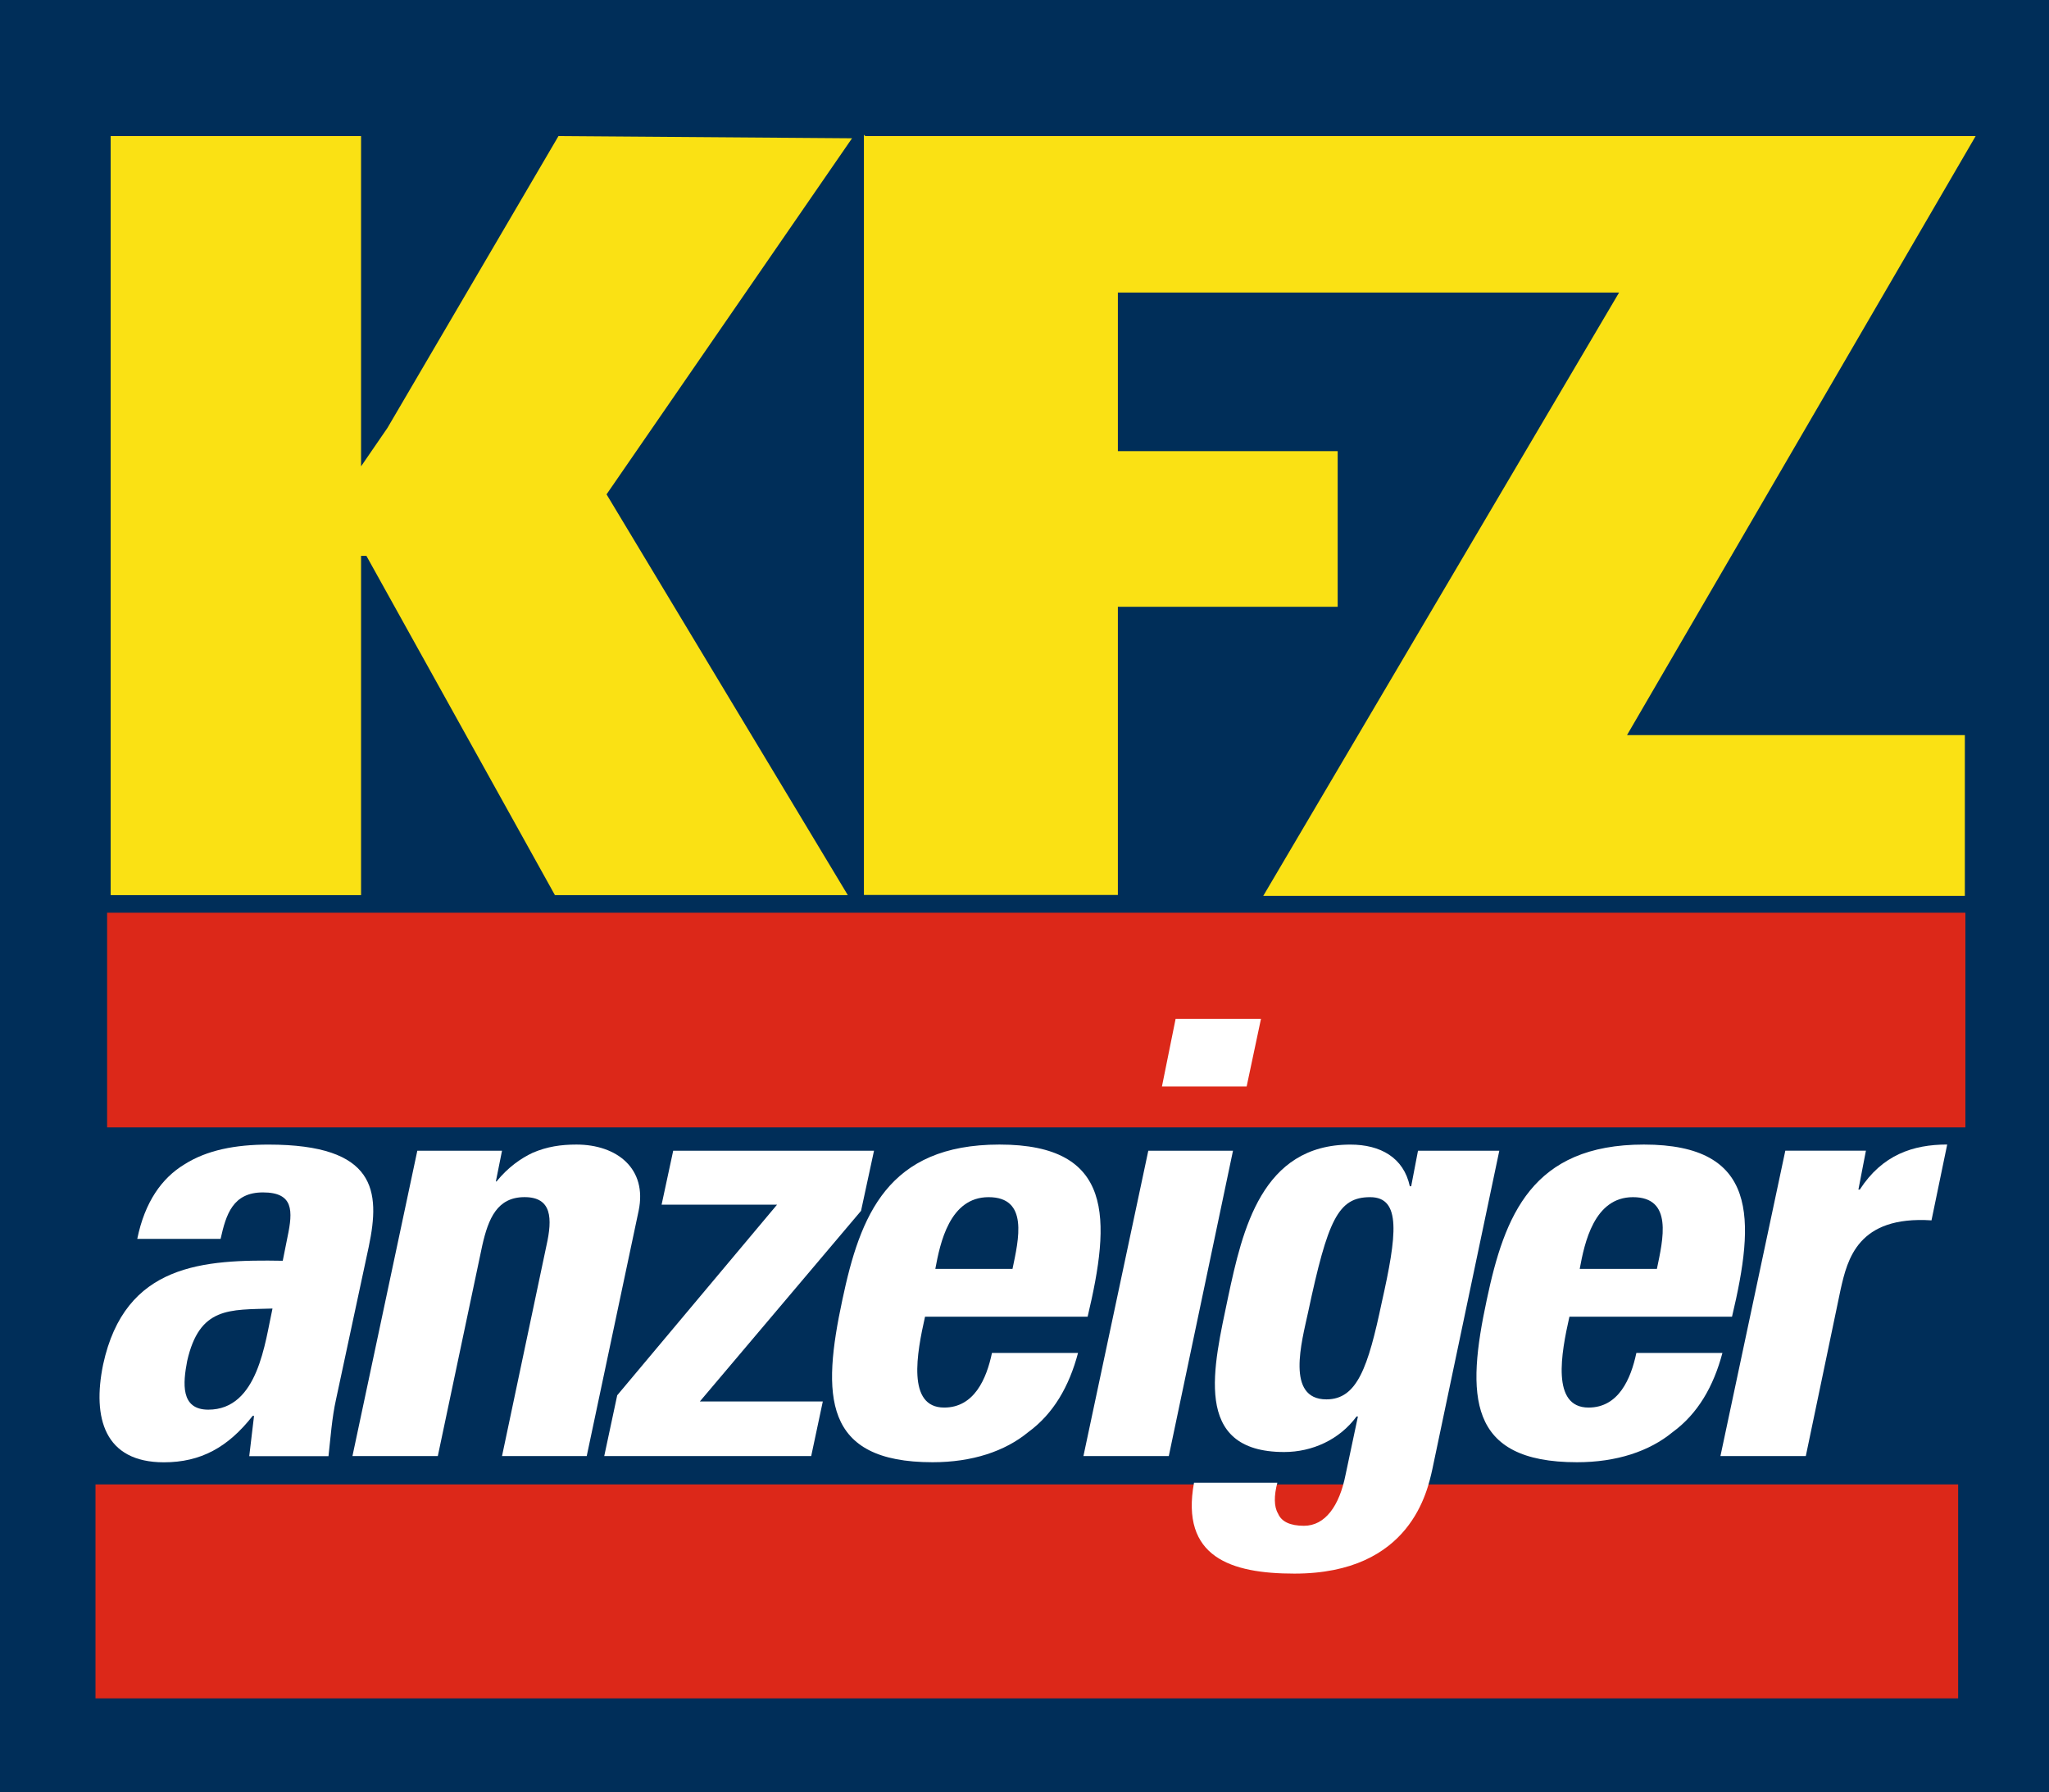 <?xml version="1.0" encoding="UTF-8" standalone="no"?> <svg xmlns:dc="http://purl.org/dc/elements/1.1/" xmlns:cc="http://creativecommons.org/ns#" xmlns:rdf="http://www.w3.org/1999/02/22-rdf-syntax-ns#" xmlns:svg="http://www.w3.org/2000/svg" xmlns="http://www.w3.org/2000/svg" xmlns:sodipodi="http://sodipodi.sourceforge.net/DTD/sodipodi-0.dtd" xmlns:inkscape="http://www.inkscape.org/namespaces/inkscape" width="571.782" height="500" id="svg4843" version="1.1" inkscape:version="0.48.4 r9939" sodipodi:docname="Neues Dokument 2"><rect width="100%" height="100%" fill="#808080" stroke="none"/><defs id="defs4845"><clipPath id="clip15"><path inkscape:connector-curvature="0" d="m 73.734,311.137 190.348,0 0,-253.262 -190.348,0 0,253.262 z m 0,0" id="path73"></path></clipPath></defs><g inkscape:label="Ebene 1" inkscape:groupmode="layer" id="layer1" transform="translate(-97.667,38.473)"><path inkscape:connector-curvature="0" style="fill:#002e59;fill-opacity:1;fill-rule:nonzero;stroke:none" d="m 97.667,-38.473 571.782,0 0,500 -571.782,0 0,-500 z m 0,0" id="path1636"></path><path inkscape:connector-curvature="0" style="fill:#dc2819;fill-opacity:1;fill-rule:nonzero;stroke:none" d="m 127.554,216.177 518.565,0 0,59.889 -518.565,0 0,-59.889 z m 0,0" id="path1638"></path><path inkscape:connector-curvature="0" style="fill:#dc2819;fill-opacity:1;fill-rule:nonzero;stroke:none" d="m 124.314,375.677 519.785,0 0,59.698 -519.785,0 0,-59.698 z m 0,0" id="path1640"></path><path inkscape:connector-curvature="0" style="fill:#fae114;fill-opacity:1;fill-rule:nonzero;stroke:none" d="m 450.175,211.488 99.306,-168.344 -139.867,0 0,44.259 61.337,0 0,43.42 -61.337,0 0,80.398 -70.868,0 0,-212.107 0.382,0.381 309.851,0 -97.286,167.124 94.274,0 0,44.869 -195.791,0 z m 0,0" id="path1642"></path><path inkscape:connector-curvature="0" style="fill:#fae114;fill-opacity:1;fill-rule:nonzero;stroke:none" d="m 252.516,211.26 -52.607,-94.655 -1.487,0 0,94.655 -69.877,0 0,-211.764 69.877,0 0,92.139 7.357,-10.712 47.728,-81.427 81.923,0.61 -68.504,99.344 67.322,111.81 -81.732,0 z m 0,0" id="path1644"></path><g transform="matrix(9.759,0,0,9.759,-662.168,-603.356)" clip-path="url(#clip15)" clip-rule="nonzero" id="g1646"><path inkscape:connector-curvature="0" style="fill:#ffffff;fill-opacity:1;fill-rule:nonzero;stroke:none" d="M 85.652,95.293 C 85.438,96.25 85.242,98.184 83.816,98.184 c -0.801,0 -0.723,-0.762 -0.605,-1.387 0.352,-1.562 1.211,-1.465 2.441,-1.504 z m 2.754,-1.777 c 0.332,-1.582 0.215,-2.91 -2.871,-2.91 -0.938,0 -1.758,0.156 -2.402,0.566 C 82.488,91.562 82,92.246 81.785,93.301 l 2.383,0 c 0.156,-0.703 0.352,-1.328 1.211,-1.328 0.879,0 0.859,0.527 0.703,1.27 l -0.137,0.684 c -2.266,-0.039 -4.512,0.078 -5.137,2.969 -0.312,1.523 0.039,2.793 1.738,2.793 1.055,0 1.836,-0.43 2.539,-1.328 l 0.039,0 -0.137,1.152 2.266,0 c 0.059,-0.527 0.098,-1.094 0.215,-1.621 l 0.938,-4.375 z m 0,0" id="path1648"></path><path inkscape:connector-curvature="0" style="fill:#ffffff;fill-opacity:1;fill-rule:nonzero;stroke:none" d="m 92.215,90.781 -2.422,0 -1.855,8.73 2.441,0 1.27,-6.016 c 0.176,-0.781 0.43,-1.387 1.211,-1.387 0.781,0 0.801,0.605 0.625,1.387 l -1.27,6.016 2.422,0 L 96.121,92.5 c 0.254,-1.211 -0.625,-1.895 -1.777,-1.895 -0.449,0 -0.84,0.059 -1.25,0.234 -0.332,0.156 -0.703,0.41 -1.035,0.82 l -0.02,0 0.176,-0.879 z m 0,0" id="path1650"></path><path inkscape:connector-curvature="0" style="fill:#ffffff;fill-opacity:1;fill-rule:nonzero;stroke:none" d="m 102.852,90.781 -5.742,0 -0.332,1.543 3.301,0 -4.57,5.449 -0.371,1.738 5.918,0 0.332,-1.562 -3.516,0 4.609,-5.449 0.371,-1.719 z m 0,0" id="path1652"></path><path inkscape:connector-curvature="0" style="fill:#ffffff;fill-opacity:1;fill-rule:nonzero;stroke:none" d="m 104.605,94.16 c 0.137,-0.742 0.41,-2.051 1.523,-2.051 1.152,0 0.859,1.211 0.684,2.051 l -2.207,0 z m 4.355,1.367 c 0.664,-2.793 0.762,-4.922 -2.52,-4.922 -3.203,0 -3.984,2.031 -4.492,4.434 -0.586,2.734 -0.566,4.648 2.578,4.648 1.133,0 2.07,-0.312 2.734,-0.859 0.723,-0.527 1.172,-1.309 1.426,-2.266 l -2.461,0 c -0.156,0.742 -0.508,1.562 -1.367,1.562 -1.074,0 -0.781,-1.562 -0.547,-2.598 l 4.648,0 z m 0,0" id="path1654"></path><path inkscape:connector-curvature="0" style="fill:#ffffff;fill-opacity:1;fill-rule:nonzero;stroke:none" d="m 113.117,90.781 -2.422,0 -1.855,8.73 2.441,0 1.836,-8.73 z m -1.641,-3.77 -0.391,1.934 2.422,0 0.41,-1.934 -2.441,0 z m 0,0" id="path1656"></path><path inkscape:connector-curvature="0" style="fill:#ffffff;fill-opacity:1;fill-rule:nonzero;stroke:none" d="m 115.262,95.41 c 0.566,-2.656 0.859,-3.301 1.777,-3.301 0.898,0 0.762,1.094 0.332,3.008 -0.391,1.855 -0.703,2.773 -1.582,2.773 -1.172,0 -0.703,-1.66 -0.527,-2.48 z m 3.145,-4.629 -0.195,1.016 -0.039,0 c -0.176,-0.82 -0.84,-1.191 -1.699,-1.191 -2.539,0 -3.086,2.441 -3.496,4.355 -0.41,1.973 -1.055,4.434 1.602,4.434 0.801,0 1.582,-0.352 2.07,-1.016 l 0.039,0 -0.352,1.66 c -0.176,0.898 -0.586,1.465 -1.191,1.465 -0.391,0 -0.645,-0.117 -0.742,-0.352 -0.117,-0.195 -0.117,-0.508 -0.019,-0.879 l -2.383,0 c -0.391,2.129 1.055,2.598 2.871,2.598 3.34,0 3.809,-2.383 3.945,-2.988 l 1.914,-9.102 -2.324,0 z m 0,0" id="path1658"></path><path inkscape:connector-curvature="0" style="fill:#ffffff;fill-opacity:1;fill-rule:nonzero;stroke:none" d="m 123.031,94.16 c 0.137,-0.742 0.41,-2.051 1.523,-2.051 1.152,0 0.859,1.211 0.684,2.051 l -2.207,0 z m 4.355,1.367 c 0.664,-2.793 0.762,-4.922 -2.52,-4.922 -3.203,0 -3.984,2.031 -4.492,4.434 -0.586,2.734 -0.566,4.648 2.578,4.648 1.133,0 2.07,-0.312 2.734,-0.859 0.723,-0.527 1.172,-1.309 1.426,-2.266 l -2.461,0 c -0.156,0.742 -0.508,1.562 -1.367,1.562 -1.074,0 -0.781,-1.562 -0.547,-2.598 l 4.648,0 z m 0,0" id="path1660"></path><path inkscape:connector-curvature="0" style="fill:#ffffff;fill-opacity:1;fill-rule:nonzero;stroke:none" d="m 128.91,90.781 -1.855,8.73 2.441,0 0.996,-4.766 c 0.195,-0.859 0.488,-2.109 2.598,-1.973 l 0.449,-2.168 c -0.977,0 -1.855,0.293 -2.5,1.289 l -0.039,0 0.215,-1.113 -2.305,0 z m 0,0" id="path1662"></path></g></g></svg> 